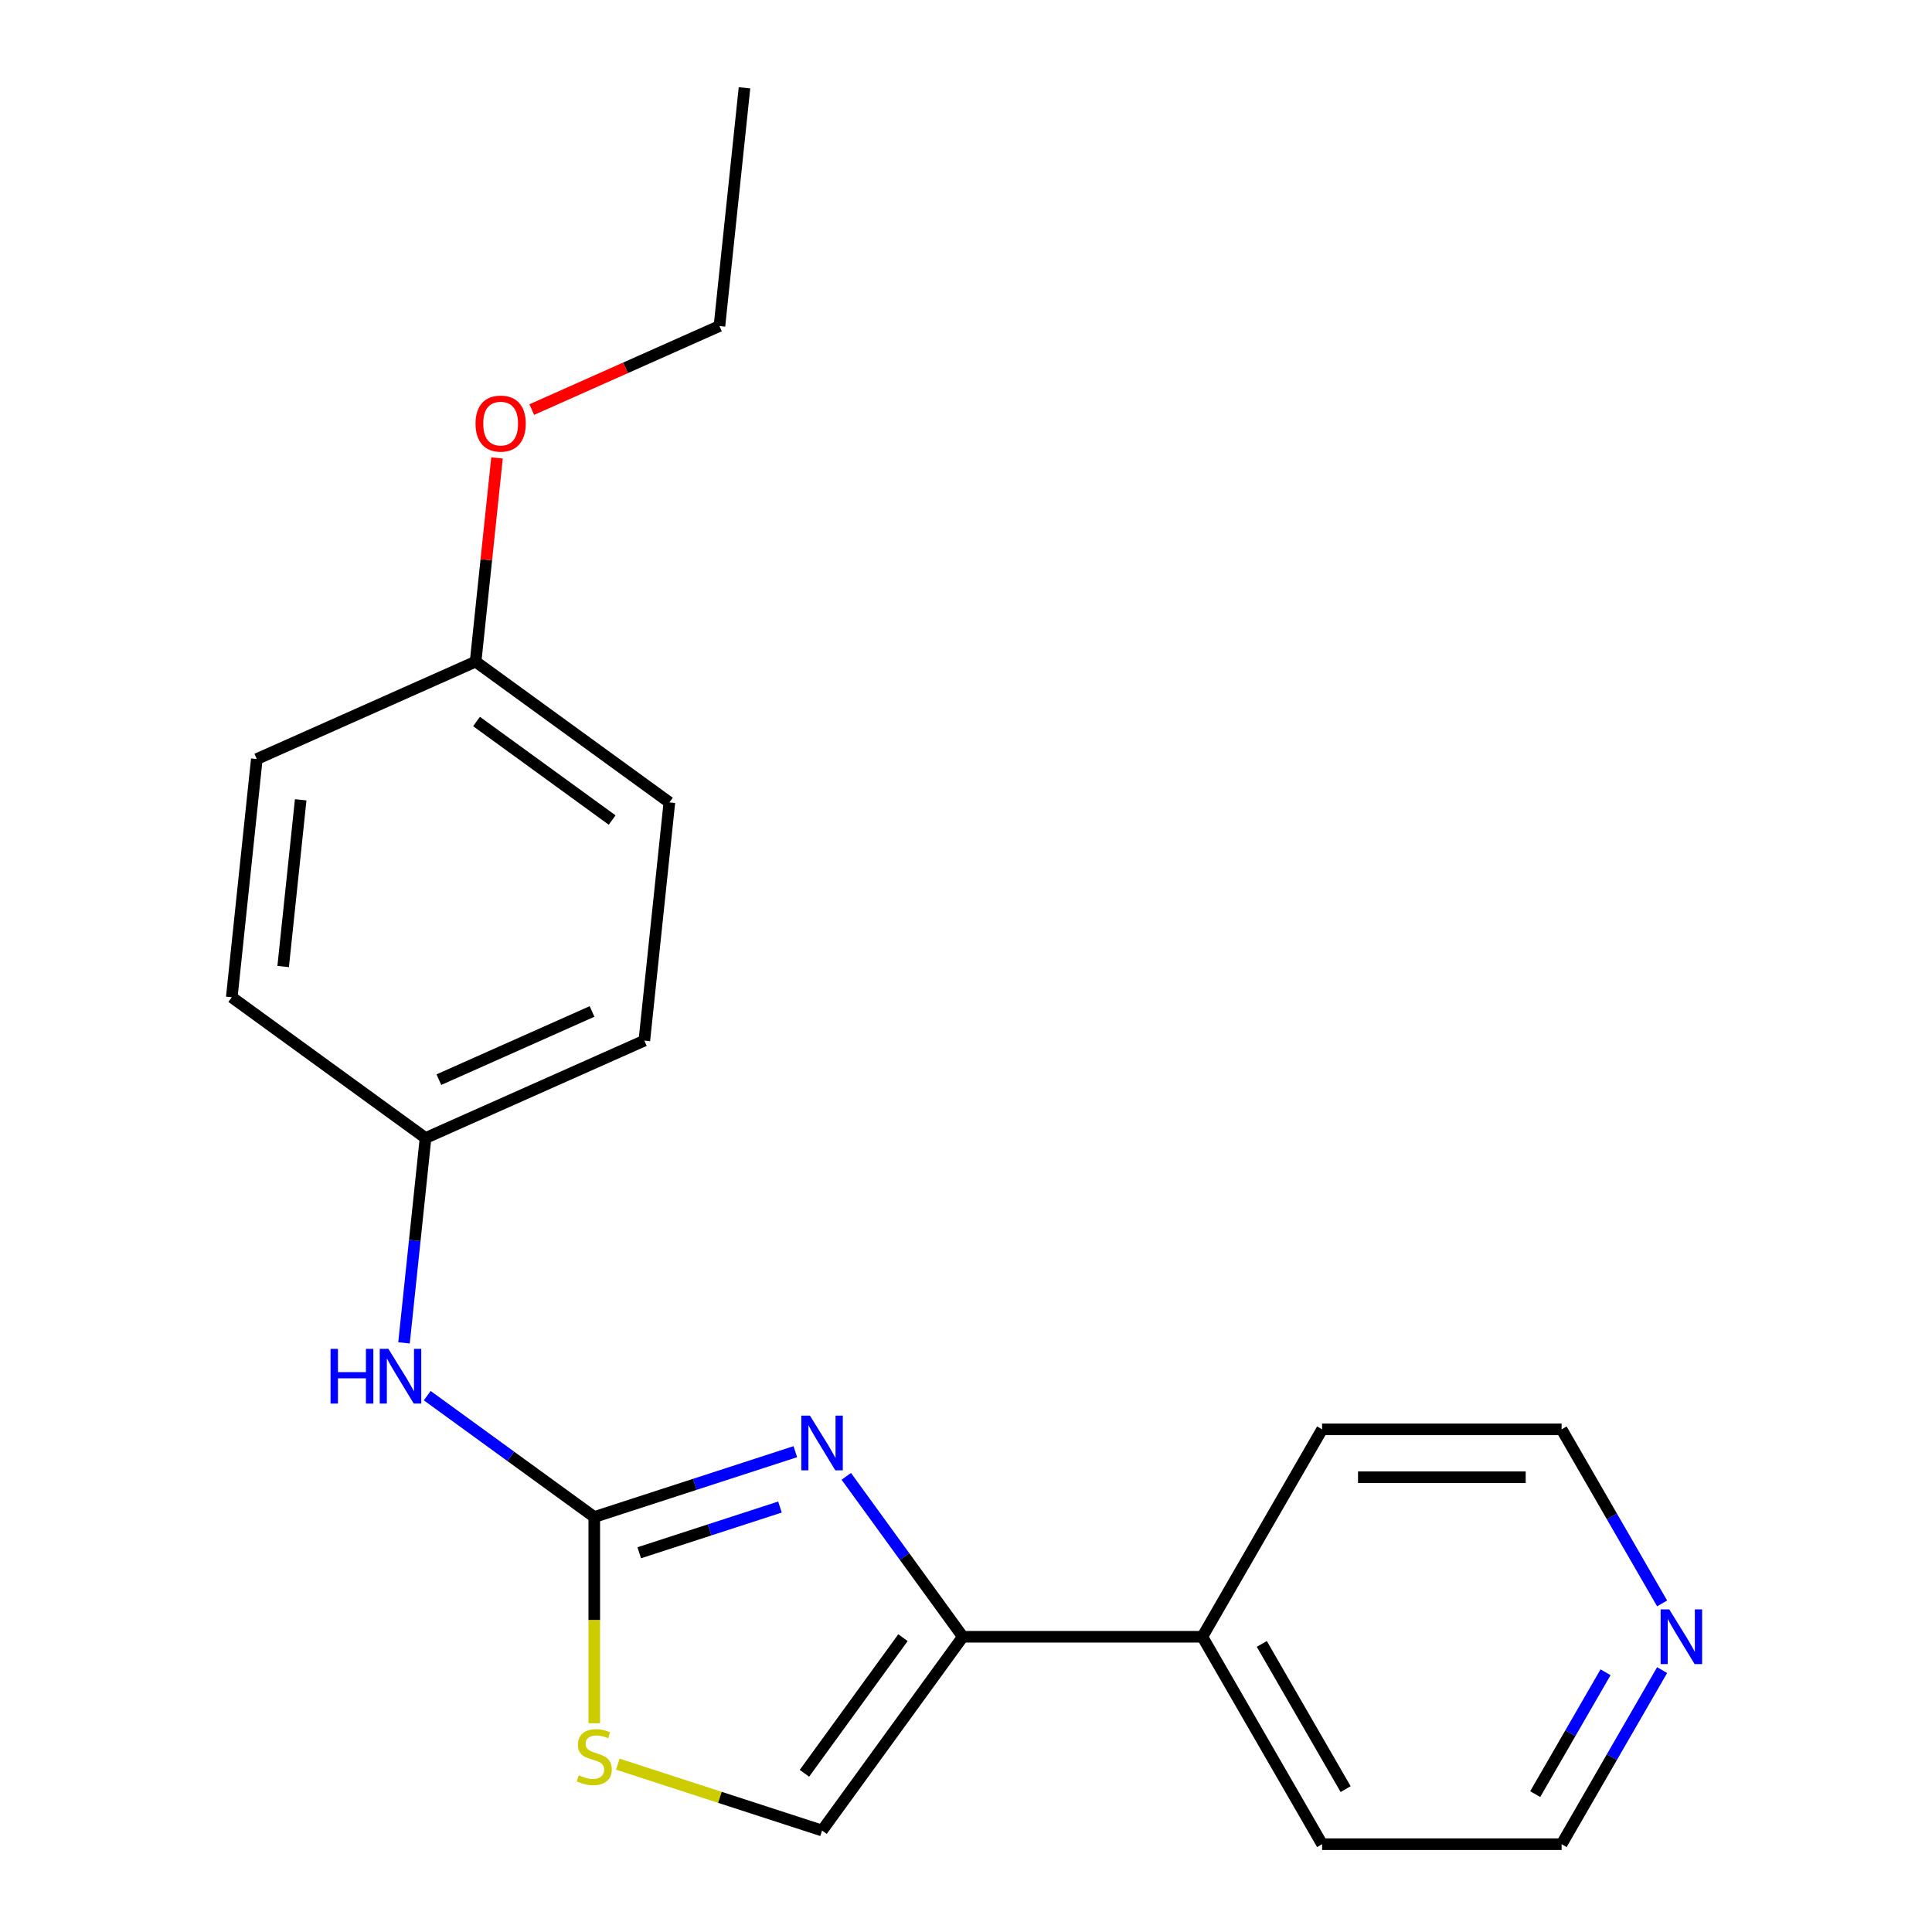 <?xml version='1.0' encoding='iso-8859-1'?>
<svg version='1.1' baseProfile='full'
              xmlns='http://www.w3.org/2000/svg'
                      xmlns:rdkit='http://www.rdkit.org/xml'
                      xmlns:xlink='http://www.w3.org/1999/xlink'
                  xml:space='preserve'
width='1000px' height='1000px' viewBox='0 0 1000 1000'>
<!-- END OF HEADER -->
<rect style='opacity:1.0;fill:#FFFFFF;stroke:none' width='1000' height='1000' x='0' y='0'> </rect>
<path class='bond-0' d='M 411.656,751.387 L 359.624,768.293' style='fill:none;fill-rule:evenodd;stroke:#0000FF;stroke-width:6px;stroke-linecap:butt;stroke-linejoin:miter;stroke-opacity:1' />
<path class='bond-0' d='M 359.624,768.293 L 307.593,785.199' style='fill:none;fill-rule:evenodd;stroke:#000000;stroke-width:6px;stroke-linecap:butt;stroke-linejoin:miter;stroke-opacity:1' />
<path class='bond-0' d='M 403.708,780.04 L 367.286,791.874' style='fill:none;fill-rule:evenodd;stroke:#0000FF;stroke-width:6px;stroke-linecap:butt;stroke-linejoin:miter;stroke-opacity:1' />
<path class='bond-0' d='M 367.286,791.874 L 330.864,803.708' style='fill:none;fill-rule:evenodd;stroke:#000000;stroke-width:6px;stroke-linecap:butt;stroke-linejoin:miter;stroke-opacity:1' />
<path class='bond-1' d='M 438.035,764.15 L 468.199,805.667' style='fill:none;fill-rule:evenodd;stroke:#0000FF;stroke-width:6px;stroke-linecap:butt;stroke-linejoin:miter;stroke-opacity:1' />
<path class='bond-1' d='M 468.199,805.667 L 498.363,847.184' style='fill:none;fill-rule:evenodd;stroke:#000000;stroke-width:6px;stroke-linecap:butt;stroke-linejoin:miter;stroke-opacity:1' />
<path class='bond-2' d='M 307.593,785.199 L 307.593,838.575' style='fill:none;fill-rule:evenodd;stroke:#000000;stroke-width:6px;stroke-linecap:butt;stroke-linejoin:miter;stroke-opacity:1' />
<path class='bond-2' d='M 307.593,838.575 L 307.593,891.95' style='fill:none;fill-rule:evenodd;stroke:#CCCC00;stroke-width:6px;stroke-linecap:butt;stroke-linejoin:miter;stroke-opacity:1' />
<path class='bond-4' d='M 307.593,785.199 L 264.366,753.793' style='fill:none;fill-rule:evenodd;stroke:#000000;stroke-width:6px;stroke-linecap:butt;stroke-linejoin:miter;stroke-opacity:1' />
<path class='bond-4' d='M 264.366,753.793 L 221.138,722.386' style='fill:none;fill-rule:evenodd;stroke:#0000FF;stroke-width:6px;stroke-linecap:butt;stroke-linejoin:miter;stroke-opacity:1' />
<path class='bond-3' d='M 498.363,847.184 L 425.495,947.478' style='fill:none;fill-rule:evenodd;stroke:#000000;stroke-width:6px;stroke-linecap:butt;stroke-linejoin:miter;stroke-opacity:1' />
<path class='bond-3' d='M 467.374,847.655 L 416.367,917.861' style='fill:none;fill-rule:evenodd;stroke:#000000;stroke-width:6px;stroke-linecap:butt;stroke-linejoin:miter;stroke-opacity:1' />
<path class='bond-5' d='M 498.363,847.184 L 622.333,847.184' style='fill:none;fill-rule:evenodd;stroke:#000000;stroke-width:6px;stroke-linecap:butt;stroke-linejoin:miter;stroke-opacity:1' />
<path class='bond-20' d='M 319.772,913.127 L 372.634,930.302' style='fill:none;fill-rule:evenodd;stroke:#CCCC00;stroke-width:6px;stroke-linecap:butt;stroke-linejoin:miter;stroke-opacity:1' />
<path class='bond-20' d='M 372.634,930.302 L 425.495,947.478' style='fill:none;fill-rule:evenodd;stroke:#000000;stroke-width:6px;stroke-linecap:butt;stroke-linejoin:miter;stroke-opacity:1' />
<path class='bond-7' d='M 209.113,695.072 L 214.685,642.057' style='fill:none;fill-rule:evenodd;stroke:#0000FF;stroke-width:6px;stroke-linecap:butt;stroke-linejoin:miter;stroke-opacity:1' />
<path class='bond-7' d='M 214.685,642.057 L 220.257,589.041' style='fill:none;fill-rule:evenodd;stroke:#000000;stroke-width:6px;stroke-linecap:butt;stroke-linejoin:miter;stroke-opacity:1' />
<path class='bond-16' d='M 622.333,847.184 L 684.318,739.823' style='fill:none;fill-rule:evenodd;stroke:#000000;stroke-width:6px;stroke-linecap:butt;stroke-linejoin:miter;stroke-opacity:1' />
<path class='bond-17' d='M 622.333,847.184 L 684.318,954.545' style='fill:none;fill-rule:evenodd;stroke:#000000;stroke-width:6px;stroke-linecap:butt;stroke-linejoin:miter;stroke-opacity:1' />
<path class='bond-17' d='M 653.103,850.892 L 696.492,926.044' style='fill:none;fill-rule:evenodd;stroke:#000000;stroke-width:6px;stroke-linecap:butt;stroke-linejoin:miter;stroke-opacity:1' />
<path class='bond-6' d='M 860.308,864.444 L 834.298,909.495' style='fill:none;fill-rule:evenodd;stroke:#0000FF;stroke-width:6px;stroke-linecap:butt;stroke-linejoin:miter;stroke-opacity:1' />
<path class='bond-6' d='M 834.298,909.495 L 808.288,954.545' style='fill:none;fill-rule:evenodd;stroke:#000000;stroke-width:6px;stroke-linecap:butt;stroke-linejoin:miter;stroke-opacity:1' />
<path class='bond-6' d='M 831.033,865.562 L 812.826,897.098' style='fill:none;fill-rule:evenodd;stroke:#0000FF;stroke-width:6px;stroke-linecap:butt;stroke-linejoin:miter;stroke-opacity:1' />
<path class='bond-6' d='M 812.826,897.098 L 794.619,928.633' style='fill:none;fill-rule:evenodd;stroke:#000000;stroke-width:6px;stroke-linecap:butt;stroke-linejoin:miter;stroke-opacity:1' />
<path class='bond-21' d='M 860.308,829.925 L 834.298,784.874' style='fill:none;fill-rule:evenodd;stroke:#0000FF;stroke-width:6px;stroke-linecap:butt;stroke-linejoin:miter;stroke-opacity:1' />
<path class='bond-21' d='M 834.298,784.874 L 808.288,739.823' style='fill:none;fill-rule:evenodd;stroke:#000000;stroke-width:6px;stroke-linecap:butt;stroke-linejoin:miter;stroke-opacity:1' />
<path class='bond-9' d='M 220.257,589.041 L 119.964,516.173' style='fill:none;fill-rule:evenodd;stroke:#000000;stroke-width:6px;stroke-linecap:butt;stroke-linejoin:miter;stroke-opacity:1' />
<path class='bond-10' d='M 220.257,589.041 L 333.51,538.618' style='fill:none;fill-rule:evenodd;stroke:#000000;stroke-width:6px;stroke-linecap:butt;stroke-linejoin:miter;stroke-opacity:1' />
<path class='bond-10' d='M 227.161,558.827 L 306.437,523.531' style='fill:none;fill-rule:evenodd;stroke:#000000;stroke-width:6px;stroke-linecap:butt;stroke-linejoin:miter;stroke-opacity:1' />
<path class='bond-8' d='M 246.174,342.459 L 346.468,415.327' style='fill:none;fill-rule:evenodd;stroke:#000000;stroke-width:6px;stroke-linecap:butt;stroke-linejoin:miter;stroke-opacity:1' />
<path class='bond-8' d='M 246.645,373.448 L 316.85,424.456' style='fill:none;fill-rule:evenodd;stroke:#000000;stroke-width:6px;stroke-linecap:butt;stroke-linejoin:miter;stroke-opacity:1' />
<path class='bond-13' d='M 246.174,342.459 L 251.715,289.743' style='fill:none;fill-rule:evenodd;stroke:#000000;stroke-width:6px;stroke-linecap:butt;stroke-linejoin:miter;stroke-opacity:1' />
<path class='bond-13' d='M 251.715,289.743 L 257.256,237.028' style='fill:none;fill-rule:evenodd;stroke:#FF0000;stroke-width:6px;stroke-linecap:butt;stroke-linejoin:miter;stroke-opacity:1' />
<path class='bond-22' d='M 246.174,342.459 L 132.922,392.882' style='fill:none;fill-rule:evenodd;stroke:#000000;stroke-width:6px;stroke-linecap:butt;stroke-linejoin:miter;stroke-opacity:1' />
<path class='bond-12' d='M 119.964,516.173 L 132.922,392.882' style='fill:none;fill-rule:evenodd;stroke:#000000;stroke-width:6px;stroke-linecap:butt;stroke-linejoin:miter;stroke-opacity:1' />
<path class='bond-12' d='M 146.566,500.271 L 155.636,413.968' style='fill:none;fill-rule:evenodd;stroke:#000000;stroke-width:6px;stroke-linecap:butt;stroke-linejoin:miter;stroke-opacity:1' />
<path class='bond-11' d='M 333.51,538.618 L 346.468,415.327' style='fill:none;fill-rule:evenodd;stroke:#000000;stroke-width:6px;stroke-linecap:butt;stroke-linejoin:miter;stroke-opacity:1' />
<path class='bond-18' d='M 275.232,212.001 L 323.808,190.373' style='fill:none;fill-rule:evenodd;stroke:#FF0000;stroke-width:6px;stroke-linecap:butt;stroke-linejoin:miter;stroke-opacity:1' />
<path class='bond-18' d='M 323.808,190.373 L 372.385,168.745' style='fill:none;fill-rule:evenodd;stroke:#000000;stroke-width:6px;stroke-linecap:butt;stroke-linejoin:miter;stroke-opacity:1' />
<path class='bond-14' d='M 808.288,954.545 L 684.318,954.545' style='fill:none;fill-rule:evenodd;stroke:#000000;stroke-width:6px;stroke-linecap:butt;stroke-linejoin:miter;stroke-opacity:1' />
<path class='bond-15' d='M 808.288,739.823 L 684.318,739.823' style='fill:none;fill-rule:evenodd;stroke:#000000;stroke-width:6px;stroke-linecap:butt;stroke-linejoin:miter;stroke-opacity:1' />
<path class='bond-15' d='M 789.692,764.617 L 702.913,764.617' style='fill:none;fill-rule:evenodd;stroke:#000000;stroke-width:6px;stroke-linecap:butt;stroke-linejoin:miter;stroke-opacity:1' />
<path class='bond-19' d='M 372.385,168.745 L 385.343,45.455' style='fill:none;fill-rule:evenodd;stroke:#000000;stroke-width:6px;stroke-linecap:butt;stroke-linejoin:miter;stroke-opacity:1' />
<path  class='atom-0' d='M 419.235 732.731
L 428.515 747.731
Q 429.435 749.211, 430.915 751.891
Q 432.395 754.571, 432.475 754.731
L 432.475 732.731
L 436.235 732.731
L 436.235 761.051
L 432.355 761.051
L 422.395 744.651
Q 421.235 742.731, 419.995 740.531
Q 418.795 738.331, 418.435 737.651
L 418.435 761.051
L 414.755 761.051
L 414.755 732.731
L 419.235 732.731
' fill='#0000FF'/>
<path  class='atom-3' d='M 299.593 918.889
Q 299.913 919.009, 301.233 919.569
Q 302.553 920.129, 303.993 920.489
Q 305.473 920.809, 306.913 920.809
Q 309.593 920.809, 311.153 919.529
Q 312.713 918.209, 312.713 915.929
Q 312.713 914.369, 311.913 913.409
Q 311.153 912.449, 309.953 911.929
Q 308.753 911.409, 306.753 910.809
Q 304.233 910.049, 302.713 909.329
Q 301.233 908.609, 300.153 907.089
Q 299.113 905.569, 299.113 903.009
Q 299.113 899.449, 301.513 897.249
Q 303.953 895.049, 308.753 895.049
Q 312.033 895.049, 315.753 896.609
L 314.833 899.689
Q 311.433 898.289, 308.873 898.289
Q 306.113 898.289, 304.593 899.449
Q 303.073 900.569, 303.113 902.529
Q 303.113 904.049, 303.873 904.969
Q 304.673 905.889, 305.793 906.409
Q 306.953 906.929, 308.873 907.529
Q 311.433 908.329, 312.953 909.129
Q 314.473 909.929, 315.553 911.569
Q 316.673 913.169, 316.673 915.929
Q 316.673 919.849, 314.033 921.969
Q 311.433 924.049, 307.073 924.049
Q 304.553 924.049, 302.633 923.489
Q 300.753 922.969, 298.513 922.049
L 299.593 918.889
' fill='#CCCC00'/>
<path  class='atom-5' d='M 171.079 698.172
L 174.919 698.172
L 174.919 710.212
L 189.399 710.212
L 189.399 698.172
L 193.239 698.172
L 193.239 726.492
L 189.399 726.492
L 189.399 713.412
L 174.919 713.412
L 174.919 726.492
L 171.079 726.492
L 171.079 698.172
' fill='#0000FF'/>
<path  class='atom-5' d='M 201.039 698.172
L 210.319 713.172
Q 211.239 714.652, 212.719 717.332
Q 214.199 720.012, 214.279 720.172
L 214.279 698.172
L 218.039 698.172
L 218.039 726.492
L 214.159 726.492
L 204.199 710.092
Q 203.039 708.172, 201.799 705.972
Q 200.599 703.772, 200.239 703.092
L 200.239 726.492
L 196.559 726.492
L 196.559 698.172
L 201.039 698.172
' fill='#0000FF'/>
<path  class='atom-7' d='M 864.013 833.024
L 873.293 848.024
Q 874.213 849.504, 875.693 852.184
Q 877.173 854.864, 877.253 855.024
L 877.253 833.024
L 881.013 833.024
L 881.013 861.344
L 877.133 861.344
L 867.173 844.944
Q 866.013 843.024, 864.773 840.824
Q 863.573 838.624, 863.213 837.944
L 863.213 861.344
L 859.533 861.344
L 859.533 833.024
L 864.013 833.024
' fill='#0000FF'/>
<path  class='atom-14' d='M 246.133 219.248
Q 246.133 212.448, 249.493 208.648
Q 252.853 204.848, 259.133 204.848
Q 265.413 204.848, 268.773 208.648
Q 272.133 212.448, 272.133 219.248
Q 272.133 226.128, 268.733 230.048
Q 265.333 233.928, 259.133 233.928
Q 252.893 233.928, 249.493 230.048
Q 246.133 226.168, 246.133 219.248
M 259.133 230.728
Q 263.453 230.728, 265.773 227.848
Q 268.133 224.928, 268.133 219.248
Q 268.133 213.688, 265.773 210.888
Q 263.453 208.048, 259.133 208.048
Q 254.813 208.048, 252.453 210.848
Q 250.133 213.648, 250.133 219.248
Q 250.133 224.968, 252.453 227.848
Q 254.813 230.728, 259.133 230.728
' fill='#FF0000'/>
</svg>
